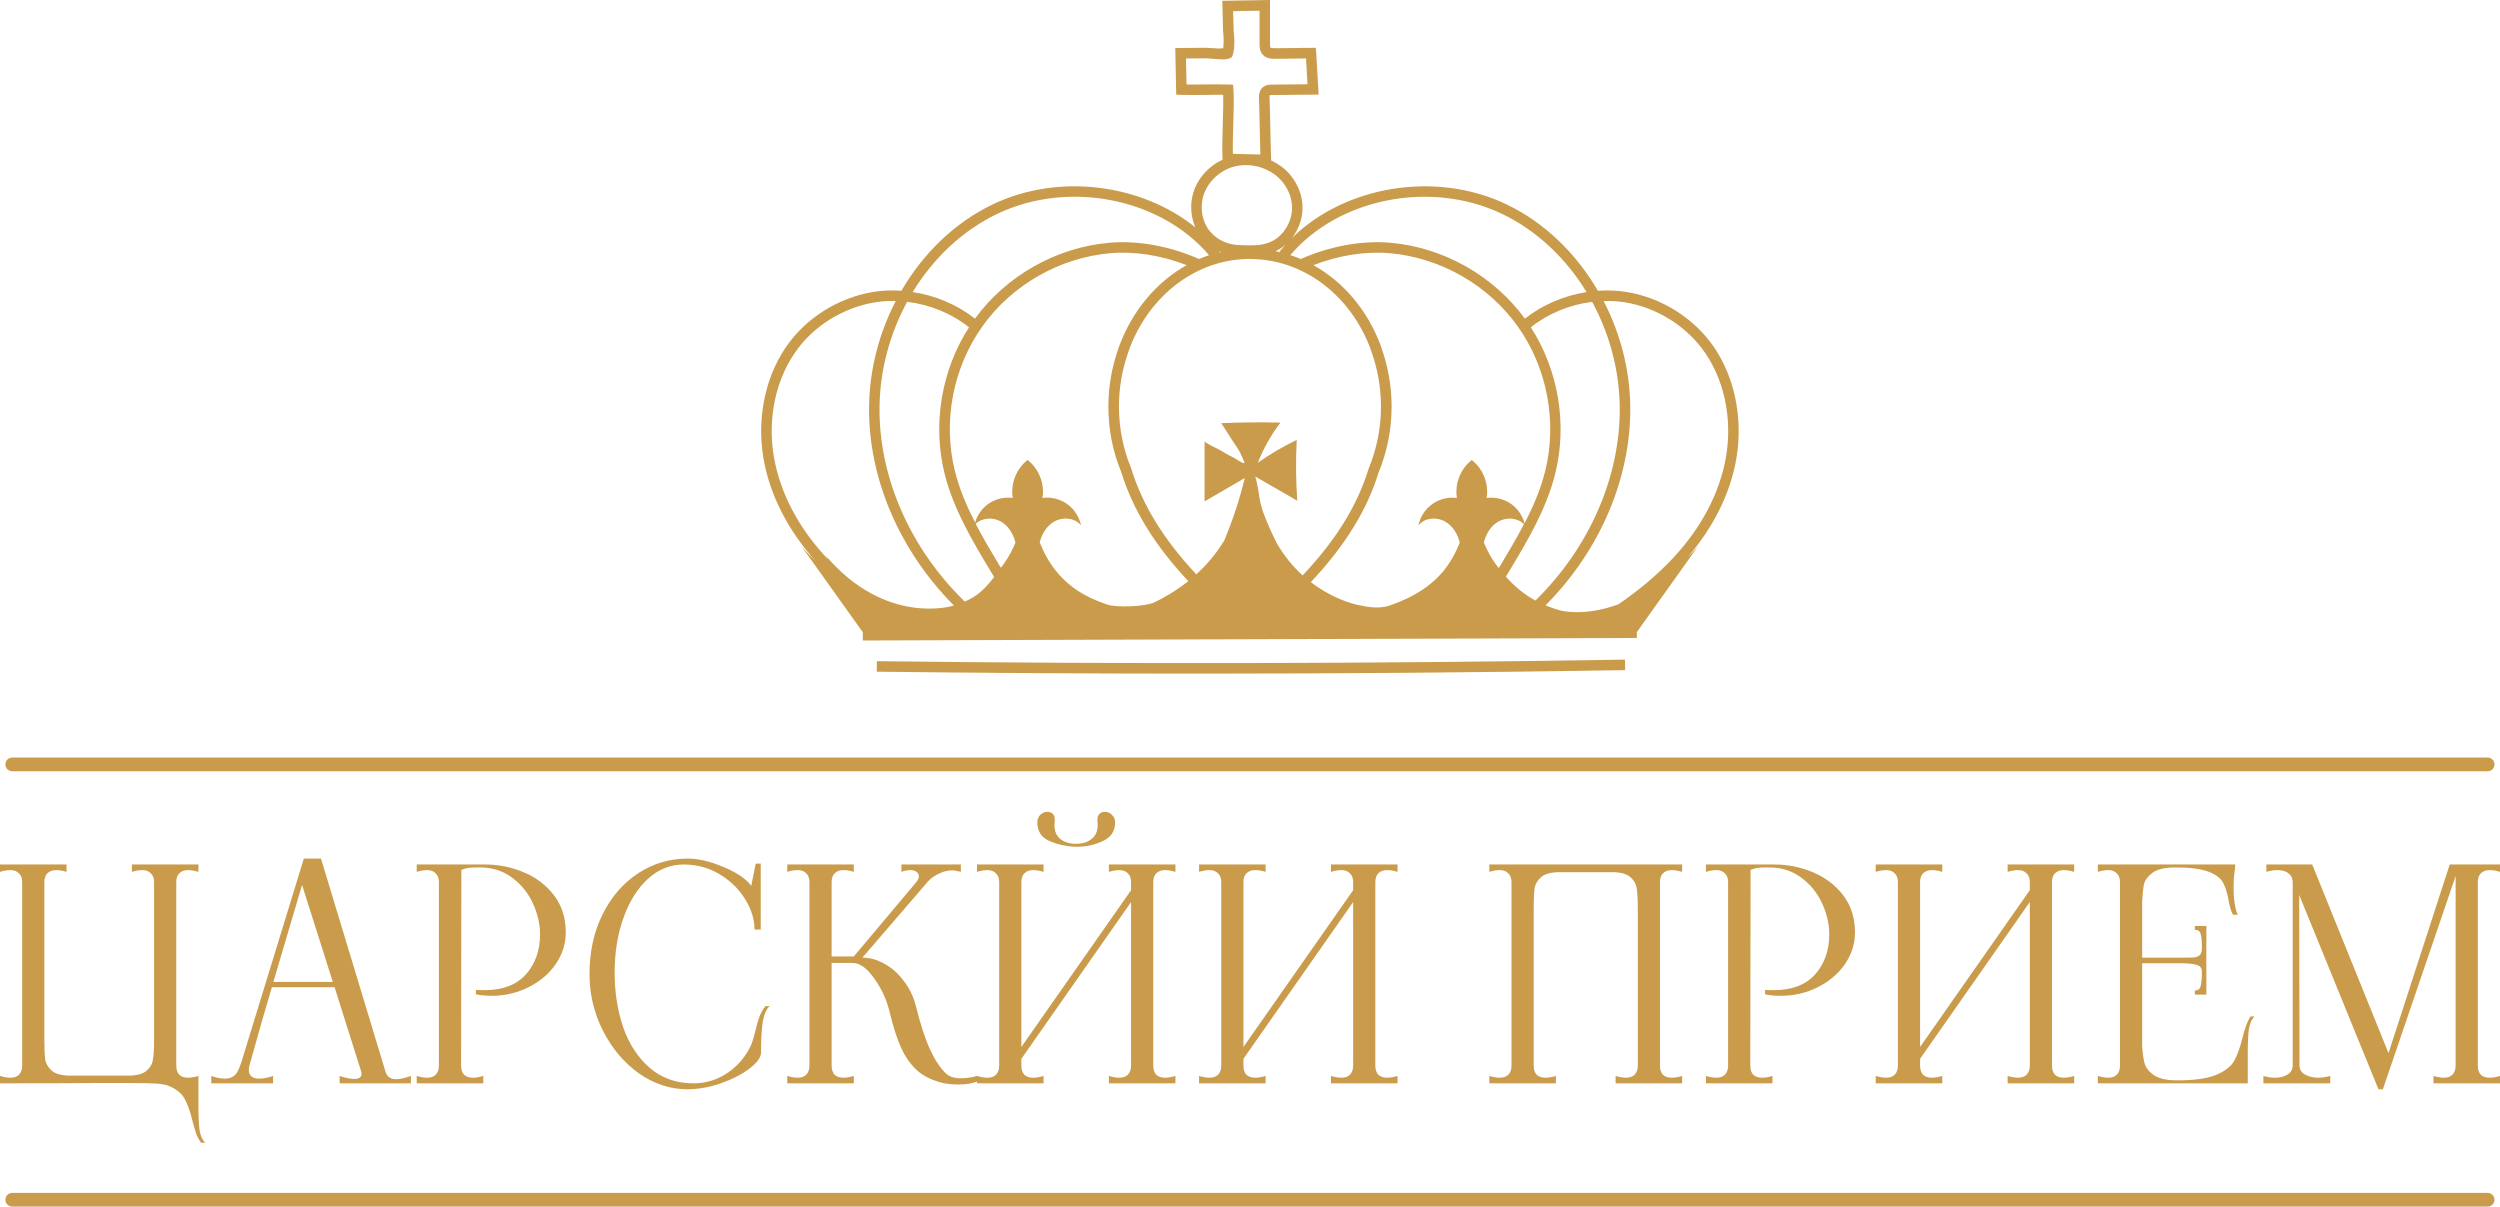 <?xml version="1.0" encoding="UTF-8"?> <svg xmlns="http://www.w3.org/2000/svg" width="547" height="264" viewBox="0 0 547 264" fill="none"><path d="M546.999 190.766C546.18 190.507 545.425 190.378 544.734 190.378C543.915 190.378 543.268 190.615 542.793 191.09C542.362 191.521 542.146 192.168 542.146 193.031V233.148C542.146 234.011 542.362 234.68 542.793 235.154C543.268 235.586 543.915 235.801 544.734 235.801C545.425 235.801 546.18 235.672 546.999 235.413V237.031H532.44V235.413C533.303 235.672 534.058 235.801 534.705 235.801C535.525 235.801 536.15 235.586 536.581 235.154C537.056 234.68 537.293 234.011 537.293 233.148V191.672L521.376 238.325H520.405L503.064 195.813L503.129 233.148C503.129 233.968 503.517 234.615 504.293 235.09C505.113 235.564 506.105 235.801 507.27 235.801C508.132 235.801 508.995 235.672 509.858 235.413V237.031H495.234V235.413C496.054 235.672 496.895 235.801 497.758 235.801C498.88 235.801 499.807 235.564 500.54 235.09C501.274 234.615 501.64 233.968 501.64 233.148V193.031C501.64 192.211 501.338 191.564 500.734 191.09C500.131 190.615 499.311 190.378 498.276 190.378C497.542 190.378 496.744 190.507 495.881 190.766V189.148H505.911L522.605 230.431L535.999 189.148H546.999V190.766Z" fill="#C99B4A"></path><path d="M493.298 222.407C492.694 222.968 492.284 223.852 492.069 225.06C491.896 226.268 491.81 228.058 491.81 230.431V237.031H459.004V235.413C459.824 235.672 460.578 235.801 461.269 235.801C462.088 235.801 462.714 235.586 463.145 235.154C463.62 234.68 463.857 234.011 463.857 233.148V193.031C463.857 192.168 463.62 191.521 463.145 191.09C462.714 190.615 462.088 190.378 461.269 190.378C460.578 190.378 459.824 190.507 459.004 190.766V189.148H489.092L488.898 191.025C488.769 191.845 488.704 192.901 488.704 194.195C488.704 196.741 489.006 198.725 489.61 200.148H488.574C488.1 199.243 487.755 198.056 487.539 196.59C487.237 195.037 486.827 193.829 486.31 192.966C485.792 192.06 484.735 191.305 483.139 190.701C481.543 190.097 479.149 189.795 475.957 189.795C473.671 189.795 472.01 190.184 470.975 190.96C469.939 191.737 469.314 192.578 469.098 193.484C468.925 194.346 468.796 195.597 468.71 197.237V209.531H477.639C478.89 209.531 479.753 209.509 480.227 209.466C480.745 209.38 481.133 209.186 481.392 208.884C481.651 208.582 481.78 208.064 481.78 207.331C481.78 206.037 481.694 205.066 481.522 204.419C481.392 203.772 480.961 203.448 480.227 203.448V202.607H482.751V217.619H480.227V216.713C480.961 216.713 481.392 216.368 481.522 215.678C481.694 214.945 481.78 213.909 481.78 212.572C481.78 211.882 481.478 211.429 480.874 211.213C480.314 210.954 479.235 210.803 477.639 210.76H468.71V228.943C468.796 230.409 468.969 231.639 469.227 232.631C469.486 233.58 470.155 234.443 471.233 235.219C472.355 235.995 474.059 236.384 476.345 236.384C480.055 236.384 482.88 235.995 484.822 235.219C486.763 234.399 488.078 233.407 488.769 232.243C489.459 231.035 490.063 229.417 490.58 227.39C491.098 225.19 491.702 223.529 492.392 222.407H493.298Z" fill="#C99B4A"></path><path d="M453.828 190.766C452.965 190.507 452.21 190.378 451.563 190.378C450.743 190.378 450.096 190.615 449.622 191.09C449.191 191.521 448.975 192.168 448.975 193.031V233.148C448.975 234.011 449.191 234.68 449.622 235.154C450.096 235.586 450.743 235.801 451.563 235.801C452.253 235.801 453.008 235.672 453.828 235.413V237.031H439.269V235.413C440.132 235.672 440.887 235.801 441.534 235.801C442.353 235.801 442.979 235.586 443.41 235.154C443.885 234.68 444.122 234.011 444.122 233.148V197.366L420.116 231.66V233.148C420.116 234.011 420.332 234.68 420.763 235.154C421.238 235.586 421.885 235.801 422.704 235.801C423.394 235.801 424.149 235.672 424.969 235.413V237.031H410.41V235.413C411.23 235.672 411.985 235.801 412.675 235.801C413.494 235.801 414.12 235.586 414.551 235.154C415.026 234.68 415.263 234.011 415.263 233.148V193.031C415.263 192.168 415.026 191.521 414.551 191.09C414.12 190.615 413.494 190.378 412.675 190.378C411.985 190.378 411.23 190.507 410.41 190.766V189.148H424.969V190.766C424.149 190.507 423.394 190.378 422.704 190.378C421.885 190.378 421.238 190.615 420.763 191.09C420.332 191.521 420.116 192.168 420.116 193.031V229.072L444.122 194.778V193.031C444.122 192.168 443.885 191.521 443.41 191.09C442.979 190.615 442.353 190.378 441.534 190.378C440.887 190.378 440.132 190.507 439.269 190.766V189.148H453.828V190.766Z" fill="#C99B4A"></path><path d="M373.258 235.413C374.077 235.672 374.832 235.801 375.523 235.801C376.342 235.801 376.968 235.586 377.399 235.154C377.874 234.68 378.111 234.011 378.111 233.148V193.031C378.111 192.168 377.874 191.521 377.399 191.09C376.968 190.615 376.342 190.378 375.523 190.378C374.832 190.378 374.077 190.507 373.258 190.766V189.148H383.028L382.964 233.148C382.964 234.011 383.179 234.68 383.611 235.154C384.085 235.586 384.732 235.801 385.552 235.801C386.242 235.801 386.997 235.672 387.817 235.413V237.031H373.258V235.413ZM386.199 216.584C386.63 216.627 387.256 216.648 388.075 216.648C392.044 216.648 395.064 215.505 397.134 213.219C399.205 210.89 400.24 207.956 400.24 204.419C400.24 202.176 399.723 199.933 398.687 197.69C397.652 195.403 396.142 193.527 394.158 192.06C392.173 190.55 389.823 189.795 387.105 189.795C386.113 189.795 385.358 189.817 384.84 189.86C384.323 189.903 383.719 190.054 383.028 190.313V189.148H388.205C391.138 189.148 393.942 189.709 396.617 190.831C399.334 191.952 401.556 193.635 403.281 195.878C405.007 198.121 405.87 200.839 405.87 204.031C405.87 206.49 405.136 208.797 403.67 210.954C402.203 213.068 400.219 214.75 397.717 216.001C395.215 217.252 392.54 217.878 389.693 217.878C388.313 217.878 387.148 217.77 386.199 217.554V216.584Z" fill="#C99B4A"></path><path d="M325.867 235.413C326.687 235.672 327.442 235.801 328.132 235.801C328.951 235.801 329.577 235.586 330.008 235.154C330.483 234.68 330.72 234.011 330.72 233.148V193.031C330.72 192.168 330.483 191.521 330.008 191.09C329.577 190.615 328.951 190.378 328.132 190.378C327.442 190.378 326.687 190.507 325.867 190.766V189.148H368.055V190.766C367.193 190.507 366.438 190.378 365.791 190.378C364.971 190.378 364.324 190.615 363.85 191.09C363.418 191.521 363.202 192.168 363.202 193.031V233.148C363.202 234.011 363.418 234.68 363.85 235.154C364.324 235.586 364.971 235.801 365.791 235.801C366.481 235.801 367.236 235.672 368.055 235.413V237.031H353.497V235.413C354.359 235.672 355.114 235.801 355.761 235.801C356.581 235.801 357.206 235.586 357.638 235.154C358.112 234.68 358.35 234.011 358.35 233.148V198.66C358.35 196.719 358.263 195.274 358.091 194.325C357.961 193.376 357.487 192.556 356.667 191.866C355.848 191.176 354.51 190.831 352.655 190.831H341.267C339.412 190.831 338.075 191.176 337.255 191.866C336.436 192.556 335.94 193.376 335.767 194.325C335.638 195.274 335.573 196.719 335.573 198.66V233.148C335.573 234.011 335.789 234.68 336.22 235.154C336.695 235.586 337.342 235.801 338.161 235.801C338.851 235.801 339.606 235.672 340.426 235.413V237.031H325.867V235.413Z" fill="#C99B4A"></path><path d="M305.777 190.766C304.914 190.507 304.159 190.378 303.512 190.378C302.693 190.378 302.046 190.615 301.571 191.09C301.14 191.521 300.924 192.168 300.924 193.031V233.148C300.924 234.011 301.14 234.68 301.571 235.154C302.046 235.586 302.693 235.801 303.512 235.801C304.203 235.801 304.957 235.672 305.777 235.413V237.031H291.218V235.413C292.081 235.672 292.836 235.801 293.483 235.801C294.303 235.801 294.928 235.586 295.359 235.154C295.834 234.68 296.071 234.011 296.071 233.148V197.366L272.065 231.66V233.148C272.065 234.011 272.281 234.68 272.712 235.154C273.187 235.586 273.834 235.801 274.653 235.801C275.344 235.801 276.099 235.672 276.918 235.413V237.031H262.359V235.413C263.179 235.672 263.934 235.801 264.624 235.801C265.444 235.801 266.069 235.586 266.501 235.154C266.975 234.68 267.212 234.011 267.212 233.148V193.031C267.212 192.168 266.975 191.521 266.501 191.09C266.069 190.615 265.444 190.378 264.624 190.378C263.934 190.378 263.179 190.507 262.359 190.766V189.148H276.918V190.766C276.099 190.507 275.344 190.378 274.653 190.378C273.834 190.378 273.187 190.615 272.712 191.09C272.281 191.521 272.065 192.168 272.065 193.031V229.072L296.071 194.778V193.031C296.071 192.168 295.834 191.521 295.359 191.09C294.928 190.615 294.303 190.378 293.483 190.378C292.836 190.378 292.081 190.507 291.218 190.766V189.148H305.777V190.766Z" fill="#C99B4A"></path><path d="M235.705 185.268C233.721 185.268 231.758 184.88 229.817 184.103C227.919 183.327 226.97 181.947 226.97 179.962C226.97 179.272 227.185 178.711 227.617 178.28C228.091 177.848 228.609 177.633 229.17 177.633C229.385 177.633 229.622 177.676 229.881 177.762C230.485 178.021 230.787 178.539 230.787 179.315L230.722 180.545C230.722 181.882 231.154 182.896 232.017 183.586C232.922 184.276 234.066 184.621 235.446 184.621C236.826 184.621 237.948 184.276 238.811 183.586C239.717 182.896 240.17 181.882 240.17 180.545L240.105 179.38C240.105 178.603 240.407 178.064 241.011 177.762C241.27 177.676 241.507 177.633 241.722 177.633C242.326 177.633 242.844 177.848 243.275 178.28C243.75 178.711 243.987 179.272 243.987 179.962C243.987 181.86 243.081 183.219 241.27 184.039C239.501 184.858 237.646 185.268 235.705 185.268ZM257.187 190.768C256.324 190.509 255.57 190.38 254.922 190.38C254.103 190.38 253.456 190.617 252.981 191.092C252.55 191.523 252.334 192.17 252.334 193.033V233.15C252.334 234.013 252.55 234.682 252.981 235.156C253.456 235.588 254.103 235.803 254.922 235.803C255.613 235.803 256.368 235.674 257.187 235.415V237.033H242.628V235.415C243.491 235.674 244.246 235.803 244.893 235.803C245.713 235.803 246.338 235.588 246.77 235.156C247.244 234.682 247.481 234.013 247.481 233.15V197.368L223.475 231.662V233.15C223.475 234.013 223.691 234.682 224.122 235.156C224.597 235.588 225.244 235.803 226.064 235.803C226.754 235.803 227.509 235.674 228.328 235.415V237.033H213.77V235.415C214.589 235.674 215.344 235.803 216.034 235.803C216.854 235.803 217.479 235.588 217.911 235.156C218.385 234.682 218.622 234.013 218.622 233.15V193.033C218.622 192.17 218.385 191.523 217.911 191.092C217.479 190.617 216.854 190.38 216.034 190.38C215.344 190.38 214.589 190.509 213.77 190.768V189.15H228.328V190.768C227.509 190.509 226.754 190.38 226.064 190.38C225.244 190.38 224.597 190.617 224.122 191.092C223.691 191.523 223.475 192.17 223.475 193.033V229.074L247.481 194.78V193.033C247.481 192.17 247.244 191.523 246.77 191.092C246.338 190.617 245.713 190.38 244.893 190.38C244.246 190.38 243.491 190.509 242.628 190.768V189.15H257.187V190.768Z" fill="#C99B4A"></path><path d="M207.001 234.895C207.734 235.586 208.813 235.931 210.236 235.931C211.358 235.931 212.544 235.758 213.795 235.413V236.643C212.76 237.074 211.336 237.29 209.524 237.29C208.619 237.29 207.648 237.203 206.613 237.031C204.283 236.513 202.364 235.629 200.854 234.378C199.387 233.084 198.179 231.423 197.23 229.395C196.281 227.325 195.419 224.65 194.642 221.372C193.952 218.611 192.809 216.152 191.213 213.995C189.66 211.795 188.107 210.695 186.554 210.695H181.96V233.148C181.96 234.011 182.175 234.68 182.607 235.154C183.081 235.586 183.728 235.801 184.548 235.801C185.238 235.801 185.993 235.672 186.813 235.413V237.031H172.254V235.413C173.074 235.672 173.828 235.801 174.519 235.801C175.338 235.801 175.964 235.586 176.395 235.154C176.87 234.68 177.107 234.011 177.107 233.148V193.031C177.107 192.168 176.87 191.521 176.395 191.09C175.964 190.615 175.338 190.378 174.519 190.378C173.828 190.378 173.074 190.507 172.254 190.766V189.148H186.813V190.766C185.993 190.507 185.238 190.378 184.548 190.378C183.728 190.378 183.081 190.615 182.607 191.09C182.175 191.521 181.96 192.168 181.96 193.031V209.272H186.813L200.466 193.031C200.854 192.556 201.048 192.125 201.048 191.737C201.048 191.348 200.875 191.025 200.53 190.766C200.185 190.507 199.732 190.378 199.172 190.378C198.568 190.378 197.921 190.507 197.23 190.766V189.148H210.236V190.766C209.503 190.55 208.856 190.443 208.295 190.443C207.389 190.443 206.483 190.658 205.577 191.09C204.672 191.478 203.852 192.039 203.119 192.772L188.689 209.531C190.328 209.531 191.946 209.984 193.542 210.89C195.138 211.752 196.54 213.003 197.748 214.643C198.999 216.239 199.883 218.072 200.401 220.143C201.393 224.154 202.428 227.325 203.507 229.654C204.585 231.984 205.75 233.731 207.001 234.895Z" fill="#C99B4A"></path><path d="M150.337 238.33C146.671 238.33 143.177 237.187 139.855 234.901C136.577 232.571 133.945 229.465 131.961 225.583C129.977 221.701 128.984 217.538 128.984 213.095C128.984 208.263 129.933 203.928 131.831 200.089C133.729 196.25 136.318 193.252 139.596 191.095C142.875 188.938 146.52 187.859 150.531 187.859C152.775 187.859 155.341 188.463 158.231 189.671C161.165 190.879 163.214 192.259 164.378 193.812L165.349 188.959H166.449V203.389H165.09C165.09 201.146 164.4 198.924 163.02 196.724C161.682 194.524 159.828 192.712 157.455 191.289C155.082 189.865 152.473 189.153 149.626 189.153C146.692 189.153 144.082 190.189 141.796 192.259C139.51 194.33 137.72 197.177 136.426 200.801C135.131 204.381 134.484 208.393 134.484 212.836C134.484 217.106 135.11 221.097 136.361 224.806C137.655 228.473 139.596 231.428 142.184 233.671C144.816 235.914 148.008 237.036 151.761 237.036C154.522 237.036 157.045 236.238 159.331 234.642C161.618 233.046 163.322 230.975 164.443 228.43C164.573 228.128 164.831 227.244 165.22 225.777C165.522 224.483 165.824 223.404 166.126 222.542C166.471 221.636 166.924 220.838 167.484 220.148H168.39C167.7 220.752 167.204 221.873 166.902 223.512C166.643 225.152 166.514 227.416 166.514 230.306C166.514 231.342 165.673 232.506 163.99 233.801C162.351 235.052 160.259 236.13 157.714 237.036C155.212 237.899 152.753 238.33 150.337 238.33Z" fill="#C99B4A"></path><path d="M91.18 235.413C91.999 235.672 92.754 235.801 93.444 235.801C94.264 235.801 94.889 235.586 95.321 235.154C95.795 234.68 96.033 234.011 96.033 233.148V193.031C96.033 192.168 95.795 191.521 95.321 191.09C94.889 190.615 94.264 190.378 93.444 190.378C92.754 190.378 91.999 190.507 91.18 190.766V189.148H100.95L100.886 233.148C100.886 234.011 101.101 234.68 101.533 235.154C102.007 235.586 102.654 235.801 103.474 235.801C104.164 235.801 104.919 235.672 105.739 235.413V237.031H91.18V235.413ZM104.121 216.584C104.552 216.627 105.178 216.648 105.997 216.648C109.966 216.648 112.986 215.505 115.056 213.219C117.127 210.89 118.162 207.956 118.162 204.419C118.162 202.176 117.644 199.933 116.609 197.69C115.574 195.403 114.064 193.527 112.08 192.06C110.095 190.55 107.744 189.795 105.027 189.795C104.035 189.795 103.28 189.817 102.762 189.86C102.244 189.903 101.64 190.054 100.95 190.313V189.148H106.127C109.06 189.148 111.864 189.709 114.539 190.831C117.256 191.952 119.478 193.635 121.203 195.878C122.929 198.121 123.791 200.839 123.791 204.031C123.791 206.49 123.058 208.797 121.591 210.954C120.125 213.068 118.14 214.75 115.639 216.001C113.137 217.252 110.462 217.878 107.615 217.878C106.235 217.878 105.07 217.77 104.121 217.554V216.584Z" fill="#C99B4A"></path><path d="M84.338 234.448C84.64 235.569 85.417 236.13 86.668 236.13C87.487 236.13 88.566 235.893 89.903 235.418V237.036H74.309V235.418C75.56 235.85 76.638 236.065 77.544 236.065C78.579 236.065 79.097 235.699 79.097 234.965C79.097 234.75 79.076 234.577 79.032 234.448L73.209 216.006H59.491C57.938 221.183 56.45 226.359 55.027 231.536L54.574 233.153C54.487 233.412 54.444 233.736 54.444 234.124C54.444 235.375 55.221 236.001 56.774 236.001C57.636 236.001 58.629 235.806 59.75 235.418V237.036H46.227V235.418C47.262 235.806 48.254 236.001 49.203 236.001C50.497 236.001 51.425 235.483 51.985 234.448C52.287 233.844 52.546 233.218 52.762 232.571L66.48 187.859H70.232L84.338 234.448ZM59.815 214.842H72.821L66.091 193.618L59.815 214.842Z" fill="#C99B4A"></path><path d="M44 250.037C43.526 249.39 43.159 248.699 42.9 247.966C42.684 247.276 42.49 246.629 42.318 246.025C42.145 245.421 42.037 245.011 41.994 244.795C41.52 242.897 40.959 241.388 40.312 240.266C39.665 239.145 38.5 238.239 36.818 237.548C36.214 237.333 35.373 237.182 34.294 237.095C33.216 237.009 31.059 236.966 27.823 236.966H20.512C17.19 237.009 10.353 237.031 0 237.031V235.413C0.82 235.672 1.575 235.801 2.265 235.801C3.084 235.801 3.71 235.586 4.141 235.154C4.616 234.68 4.853 234.011 4.853 233.148V193.031C4.853 192.168 4.616 191.521 4.141 191.09C3.71 190.615 3.084 190.378 2.265 190.378C1.575 190.378 0.82 190.507 0 190.766V189.148H14.559V190.766C13.739 190.507 12.984 190.378 12.294 190.378C11.475 190.378 10.828 190.615 10.353 191.09C9.922 191.521 9.706 192.168 9.706 193.031V227.519C9.706 229.46 9.771 230.905 9.9 231.854C10.073 232.803 10.569 233.623 11.388 234.313C12.208 235.003 13.545 235.348 15.4 235.348H28.018C29.873 235.348 31.21 235.003 32.029 234.313C32.849 233.623 33.324 232.803 33.453 231.854C33.626 230.905 33.712 229.46 33.712 227.519V193.031C33.712 192.168 33.474 191.521 33 191.09C32.569 190.615 31.943 190.378 31.123 190.378C30.477 190.378 29.722 190.507 28.859 190.766V189.148H43.418V190.766C42.555 190.507 41.8 190.378 41.153 190.378C40.333 190.378 39.686 190.615 39.212 191.09C38.78 191.521 38.565 192.168 38.565 193.031V233.148C38.565 234.011 38.78 234.68 39.212 235.154C39.686 235.586 40.333 235.801 41.153 235.801C41.843 235.801 42.598 235.672 43.418 235.413V242.013C43.418 244.386 43.504 246.176 43.676 247.384C43.892 248.592 44.302 249.476 44.906 250.037H44Z" fill="#C99B4A"></path><g clip-path="url(#clip0_431_60)"><path d="M374.166 74.786C369.498 68.677 362.141 64.529 354.498 63.696C352.884 63.522 351.253 63.514 349.622 63.626C344.851 55.434 337.936 48.692 329.634 44.717C314.139 37.306 294.332 40.639 282.664 52.085C284.303 50.002 285.18 47.295 284.971 44.665C284.781 42.27 283.757 39.901 282.082 38.001C280.989 36.76 279.619 35.814 278.126 35.111V34.929C278.057 33.479 278.005 30.876 277.953 28.273C277.901 25.634 277.84 22.988 277.779 21.521C277.762 21.044 277.797 20.87 277.779 20.853C277.883 20.801 278.256 20.792 278.378 20.792L288.511 20.697L287.991 11.55L287.886 10.457L278.968 10.552C278.274 10.552 278.048 10.483 277.988 10.422C277.875 10.301 277.875 9.737 277.875 9.546V0L267.438 0.174L267.611 6.734C267.611 6.968 267.655 7.342 267.698 7.793C267.768 8.409 267.742 9.928 267.638 10.552C267.022 10.674 265.685 10.57 265 10.518C264.488 10.474 264.028 10.448 263.759 10.448L257.149 10.518L257.357 20.714L258.441 20.749C260.038 20.81 261.851 20.784 263.612 20.766C264.965 20.749 266.362 20.732 267.638 20.749C267.681 22.441 267.611 24.836 267.542 27.171C267.455 30.225 267.369 33.106 267.507 34.859V34.929C264.67 36.239 262.371 38.66 261.313 41.506C260.324 44.162 260.428 47.199 261.539 49.742C249.679 40.213 231.59 37.836 217.215 44.717C208.912 48.692 201.998 55.426 197.226 63.618C195.638 63.514 194.042 63.514 192.472 63.687C184.829 64.52 177.472 68.668 172.804 74.778C167.608 81.572 165.465 91.144 167.061 100.377C168.432 108.266 172.362 115.954 178.409 122.723C177.428 121.768 176.431 120.736 175.424 119.616L188.785 138.335V140.14C215.15 140.044 244.309 139.957 273.468 139.862C302.626 139.766 331.776 139.68 358.142 139.584V138.3L371.476 119.608C370.687 120.493 369.897 121.309 369.116 122.09C374.851 115.477 378.581 108.014 379.909 100.369C381.505 91.135 379.362 81.564 374.166 74.769V74.786ZM328.636 46.791C336.236 50.427 342.63 56.502 347.15 63.913C342.248 64.677 337.52 66.672 333.642 69.718C326.779 60.329 315.831 54.133 304.24 53.117C297.976 52.571 291.036 53.838 284.616 56.667C283.861 56.346 283.089 56.077 282.317 55.825C292.927 43.346 313.063 39.346 328.636 46.791ZM335.958 131.41C333.538 130.091 331.447 128.372 329.477 126.168C329.686 125.83 329.902 125.491 330.119 125.127C334.145 118.427 338.309 111.511 340.27 103.684C342.985 92.845 340.99 81 334.943 71.61C338.76 68.573 343.497 66.646 348.364 66.048C352.095 72.912 354.272 80.774 354.394 88.844C354.619 104.204 347.783 119.807 335.949 131.401L335.958 131.41ZM192.446 88.844C192.567 80.765 194.754 72.912 198.484 66.039C203.394 66.62 208.175 68.547 212.018 71.619C205.98 81 203.976 92.845 206.691 103.692C208.652 111.511 212.816 118.436 216.842 125.135C217.076 125.517 217.302 125.89 217.518 126.238C215.532 128.824 213.935 130.403 211.09 131.627C199.126 120.007 192.212 104.308 192.437 88.862L192.446 88.844ZM273.485 56.667C285.049 56.667 295.417 64.425 299.893 76.374L300.162 77.19C301.481 80.991 302.158 84.939 302.158 88.949C302.158 93.635 301.256 98.191 299.442 102.599C296.978 110.591 292.38 118.08 285.015 125.899C282.959 124.025 280.972 121.673 279.28 118.714C278.23 116.562 277.285 114.557 276.33 111.936C276.148 111.355 275.966 110.756 275.801 110.14C275.402 108.352 275.385 106.764 274.647 104.256C277.849 106.105 280.642 107.71 283.844 109.559C283.531 105.133 283.488 100.681 283.731 96.255C280.755 97.679 277.901 99.353 275.211 101.254C276.452 98.112 278.118 95.145 280.165 92.463C275.853 92.359 271.533 92.402 267.212 92.593C268.019 93.808 268.809 95.032 269.581 96.273C270.24 97.331 271.16 98.477 271.611 99.64C271.758 100.022 272.409 101.245 272.253 101.323C271.897 101.479 270.223 100.247 269.754 100.039C268.644 99.553 267.646 98.841 266.57 98.277C266.197 98.086 263.56 96.889 263.56 96.516C263.56 100.915 263.56 105.306 263.56 109.706C266.492 107.997 269.433 106.287 272.366 104.586C271.212 109.307 269.806 113.603 267.889 118.219C266.076 121.248 263.924 123.695 261.747 125.665C254.511 117.915 249.965 110.47 247.501 102.486C245.723 98.173 244.829 93.617 244.829 88.931C244.829 84.922 245.497 80.974 246.833 77.155L247.076 76.409C251.57 64.407 261.946 56.649 273.502 56.649L273.485 56.667ZM266.631 55.252L266.891 55.044C266.891 55.044 266.831 54.983 266.805 54.949C266.917 55.001 267.03 55.07 267.143 55.113C266.969 55.157 266.805 55.209 266.631 55.252ZM279.089 54.957C279.688 54.679 280.269 54.332 280.842 53.898C281.041 53.751 281.224 53.569 281.406 53.404C280.911 53.942 280.408 54.471 279.948 55.044L280.191 55.244C279.818 55.157 279.454 55.035 279.081 54.966L279.089 54.957ZM327.933 124.294C327.716 124.016 327.499 123.756 327.282 123.461C326.215 122.003 325.365 120.389 324.662 118.688C325.131 116.813 326.198 115.043 327.872 114.097C329.625 113.108 332.045 113.273 333.442 114.687C331.802 117.846 329.963 120.918 328.15 123.938C328.072 124.059 328.003 124.172 327.933 124.294ZM218.811 123.938C216.981 120.892 215.133 117.803 213.476 114.609C214.881 113.273 217.249 113.125 218.967 114.097C220.65 115.052 221.726 116.831 222.186 118.722C221.483 120.406 220.642 122.003 219.575 123.452C219.375 123.721 219.184 123.981 219.002 124.233C218.941 124.129 218.88 124.033 218.811 123.921V123.938ZM333.564 114.479C333.104 112.813 332.08 111.294 330.666 110.288C329.122 109.185 327.144 108.7 325.27 108.951C325.782 106.035 324.619 102.903 322.398 100.959C322.277 100.855 322.155 100.742 322.025 100.646C321.895 100.751 321.773 100.855 321.652 100.959C319.431 102.903 318.268 106.035 318.78 108.951C316.898 108.7 314.928 109.185 313.384 110.288C311.84 111.39 310.729 113.091 310.348 114.948C311.684 113.281 314.321 113.047 316.178 114.106C317.852 115.052 318.928 116.831 319.396 118.714C318.754 120.328 317.973 121.916 316.924 123.469C313.827 128.06 309.012 130.811 303.988 132.512C301.906 133.215 299.416 132.876 297.221 132.39C294.723 131.835 290.749 130.412 286.811 127.366C294.358 119.321 299.095 111.607 301.637 103.371C303.529 98.781 304.483 93.93 304.483 88.94C304.483 84.679 303.771 80.479 302.366 76.435L302.097 75.602C299.165 67.766 293.873 61.639 287.375 58.012C292.918 55.86 298.774 54.94 304.075 55.4C315.154 56.363 325.625 62.351 332.08 71.41C338.535 80.47 340.773 92.324 338.075 103.12C337.086 107.077 335.472 110.834 333.59 114.47L333.564 114.479ZM244.89 75.663L244.638 76.435C243.233 80.479 242.513 84.688 242.513 88.949C242.513 93.93 243.467 98.789 245.324 103.276C247.866 111.502 252.551 119.182 259.994 127.157C257.209 129.37 254.537 130.846 252.663 131.765C250.694 132.737 244.326 132.989 242.244 132.277C237.212 130.568 233.074 128.06 229.977 123.461C228.918 121.89 228.129 120.293 227.487 118.662C227.955 116.796 229.031 115.034 230.697 114.097C232.553 113.047 235.182 113.281 236.527 114.939C236.145 113.082 235.034 111.381 233.49 110.279C231.946 109.177 229.968 108.691 228.085 108.942C228.597 106.027 227.435 102.894 225.214 100.95C225.092 100.846 224.971 100.733 224.841 100.638C224.71 100.742 224.589 100.846 224.468 100.95C222.247 102.894 221.084 106.027 221.596 108.942C219.713 108.691 217.744 109.177 216.2 110.279C214.829 111.251 213.831 112.709 213.354 114.323C211.506 110.73 209.927 107.025 208.947 103.12C206.24 92.324 208.487 80.479 214.942 71.41C221.396 62.342 231.868 56.363 242.947 55.4C248.256 54.94 254.104 55.868 259.656 58.012C253.149 61.639 247.857 67.792 244.916 75.645L244.89 75.663ZM263.595 18.475C262.259 18.493 260.879 18.51 259.613 18.493L259.5 12.8L263.794 12.757C264.037 12.757 264.402 12.783 264.835 12.817C266.987 12.991 268.65 13.229 269.5 12.5C269.919 11.984 270.24 9.849 269.997 7.558C269.963 7.185 269.919 6.882 269.919 6.682L269.806 2.438L275.593 2.343V9.554C275.593 10.171 275.593 11.203 276.304 11.984C277.129 12.878 278.343 12.861 278.994 12.861L285.761 12.791L286.082 18.441L278.352 18.51C277.857 18.51 276.929 18.519 276.235 19.161C275.402 19.933 275.446 21.079 275.472 21.625C275.532 23.083 275.584 25.713 275.636 28.333C275.68 30.329 275.715 32.325 275.767 33.809L269.746 33.662C269.702 31.969 269.772 29.574 269.841 27.249C269.928 24.194 270.015 21.304 269.876 19.551L269.798 18.527L268.774 18.493C267.178 18.432 265.347 18.458 263.577 18.475H263.595ZM263.473 42.313C264.375 39.901 266.388 37.853 268.861 36.838C272.739 35.25 277.58 36.378 280.356 39.519C281.709 41.047 282.534 42.938 282.681 44.839C282.898 47.564 281.623 50.401 279.454 52.068C277.103 53.864 274.413 53.751 271.29 53.63L270.943 53.612C268.149 53.508 265.547 52.05 264.159 49.82C262.814 47.659 262.554 44.787 263.473 42.313ZM218.204 46.791C233.785 39.337 253.93 43.346 264.54 55.842C263.794 56.085 263.065 56.354 262.345 56.667C255.934 53.838 248.976 52.571 242.721 53.117C231.13 54.124 220.182 60.329 213.319 69.718C209.407 66.646 204.635 64.65 199.699 63.895C204.219 56.493 210.604 50.427 218.204 46.791ZM174.626 76.183C178.921 70.56 185.688 66.751 192.723 65.978C193.808 65.857 194.892 65.839 195.985 65.865C192.376 72.842 190.277 80.731 190.155 88.81C189.921 104.543 196.792 120.493 208.704 132.468C208.539 132.52 208.392 132.564 208.227 132.616C208.227 132.616 193.73 136.903 180.682 121.604L181.237 122.445C181.141 122.35 181.055 122.254 180.959 122.159C174.713 115.494 170.687 107.832 169.334 100.004C167.842 91.396 169.82 82.492 174.635 76.192L174.626 76.183ZM377.644 99.996C376.291 107.823 372.266 115.486 366.019 122.15C362.644 125.752 358.61 129.153 354.099 132.225C346.386 135.072 341.189 133.518 341.189 133.518C340.114 133.215 339.125 132.841 338.162 132.451C350.065 120.484 356.927 104.534 356.701 88.81C356.58 80.722 354.481 72.842 350.871 65.865C351.999 65.839 353.127 65.857 354.246 65.978C361.282 66.742 368.041 70.56 372.344 76.183C377.159 82.484 379.137 91.387 377.644 99.996Z" fill="#C99B4A"></path><path d="M191.862 144.667L191.836 146.966C215.035 147.244 238.363 147.391 261.727 147.391C293.072 147.391 324.452 147.14 355.58 146.628L355.545 144.328C301.244 145.213 246.18 145.326 191.871 144.667H191.862Z" fill="#C99B4A"></path></g><line x1="2.68" y1="167.25" x2="544.288" y2="167.25" stroke="#C99B4A" stroke-width="3" stroke-linecap="round"></line><line x1="2.68" y1="262.5" x2="544.288" y2="262.5" stroke="#C99B4A" stroke-width="3" stroke-linecap="round"></line><defs><clipPath id="clip0_431_60"><rect width="213.889" height="147.386" fill="white" transform="translate(166.539)"></rect></clipPath></defs></svg> 